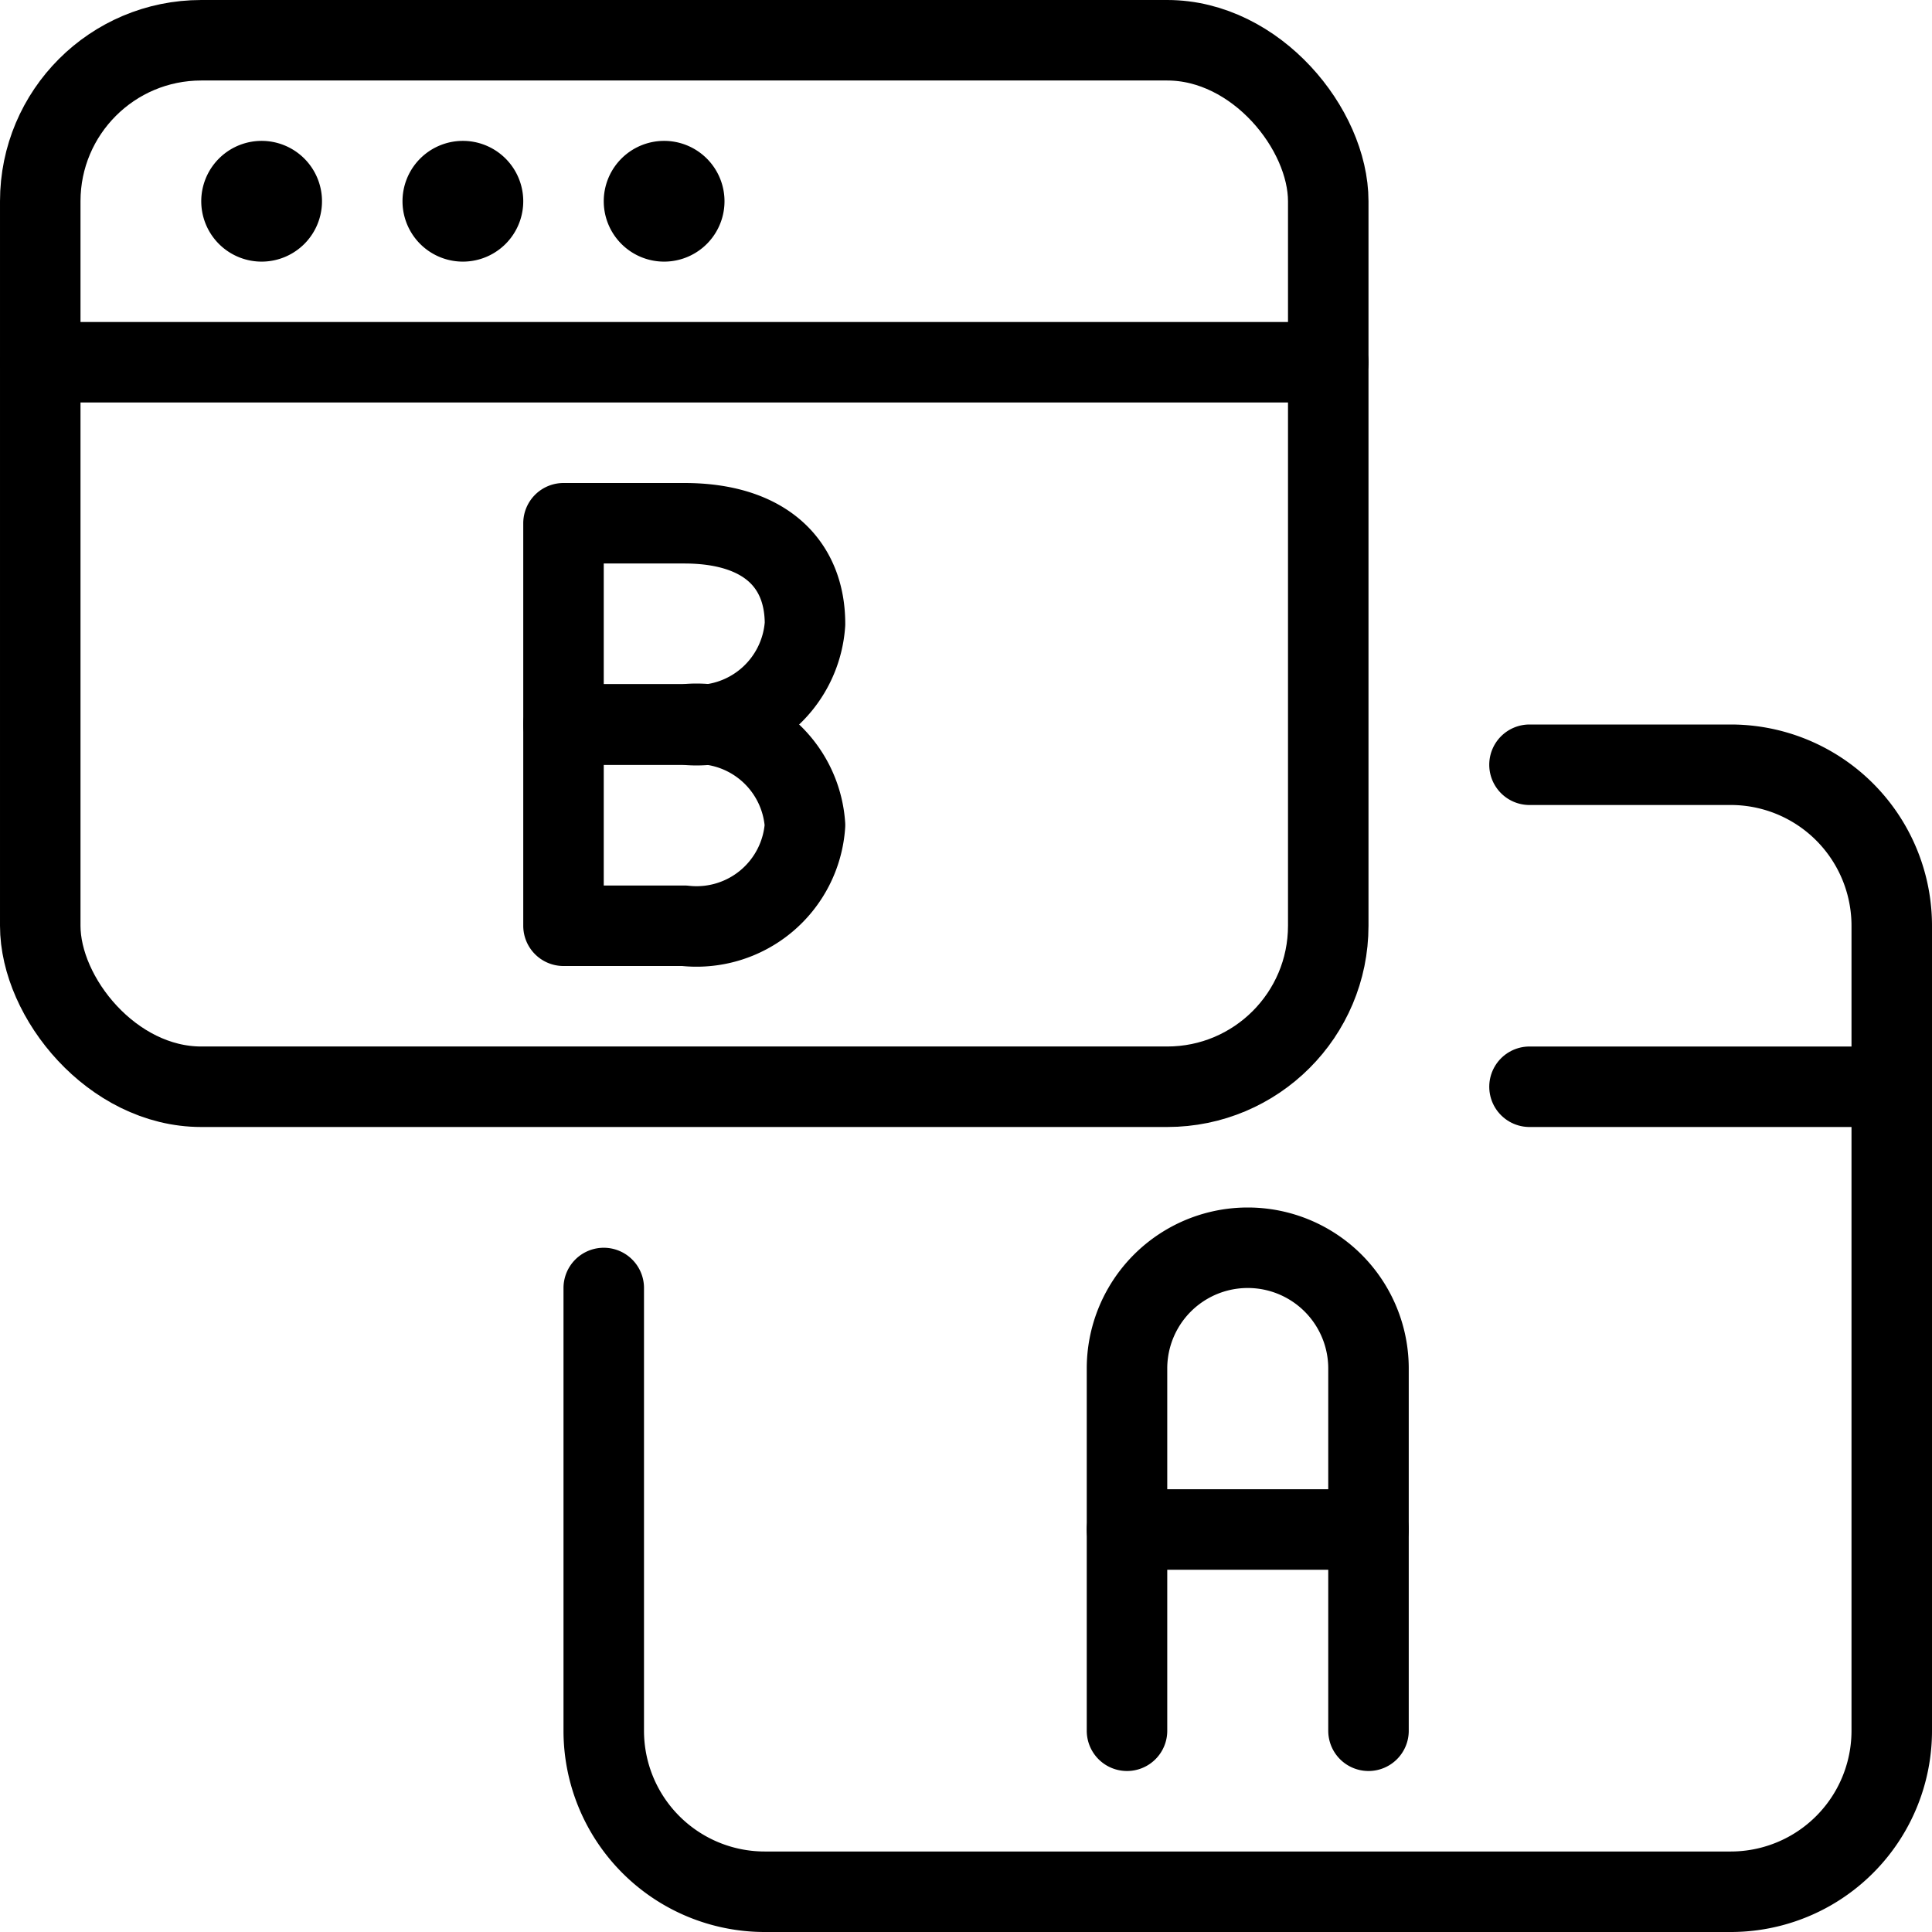<svg xmlns="http://www.w3.org/2000/svg" viewBox="0 0 24 24">
  
<g transform="matrix(1,0,0,1,0,0)"><g>
    <line x1="0.5" y1="4.5" x2="16.5" y2="4.5" style="fill: none;stroke: #000000;stroke-linecap: round;stroke-linejoin: round"></line>
    <path d="M3.25,2.25a.25.25,0,1,0,.25.25.25.25,0,0,0-.25-.25h0" style="fill: none;stroke: #000000;stroke-linecap: round;stroke-linejoin: round"></path>
    <path d="M5.75,2.25A.25.25,0,1,0,6,2.5a.25.25,0,0,0-.25-.25h0" style="fill: none;stroke: #000000;stroke-linecap: round;stroke-linejoin: round"></path>
    <path d="M8.25,2.25a.25.25,0,1,0,.25.25.25.25,0,0,0-.25-.25h0" style="fill: none;stroke: #000000;stroke-linecap: round;stroke-linejoin: round"></path>
    <rect x="0.5" y="0.5" width="16" height="13" rx="2" style="fill: none;stroke: #000000;stroke-linecap: round;stroke-linejoin: round"></rect>
    <line x1="19" y1="13.5" x2="23.5" y2="13.5" style="fill: none;stroke: #000000;stroke-linecap: round;stroke-linejoin: round"></line>
    <path d="M19,9.5h2.5a2,2,0,0,1,2,2v10a2,2,0,0,1-2,2H9.5a2,2,0,0,1-2-2V16" style="fill: none;stroke: #000000;stroke-linecap: round;stroke-linejoin: round"></path>
    <g>
      <path d="M14,21.5V17a1.5,1.5,0,0,1,3,0v4.5" style="fill: none;stroke: #000000;stroke-linecap: round;stroke-linejoin: round"></path>
      <line x1="14" y1="19" x2="17" y2="19" style="fill: none;stroke: #000000;stroke-linecap: round;stroke-linejoin: round"></line>
    </g>
    <g>
      <path d="M10,7.75A1.35,1.35,0,0,1,8.5,9H7V6.5H8.5C9.5,6.5,10,7,10,7.75Z" style="fill: none;stroke: #000000;stroke-linecap: round;stroke-linejoin: round"></path>
      <path d="M10,10.25A1.35,1.35,0,0,1,8.5,11.5H7V9H8.5A1.35,1.35,0,0,1,10,10.25Z" style="fill: none;stroke: #000000;stroke-linecap: round;stroke-linejoin: round"></path>
    </g>
  </g></g></svg>